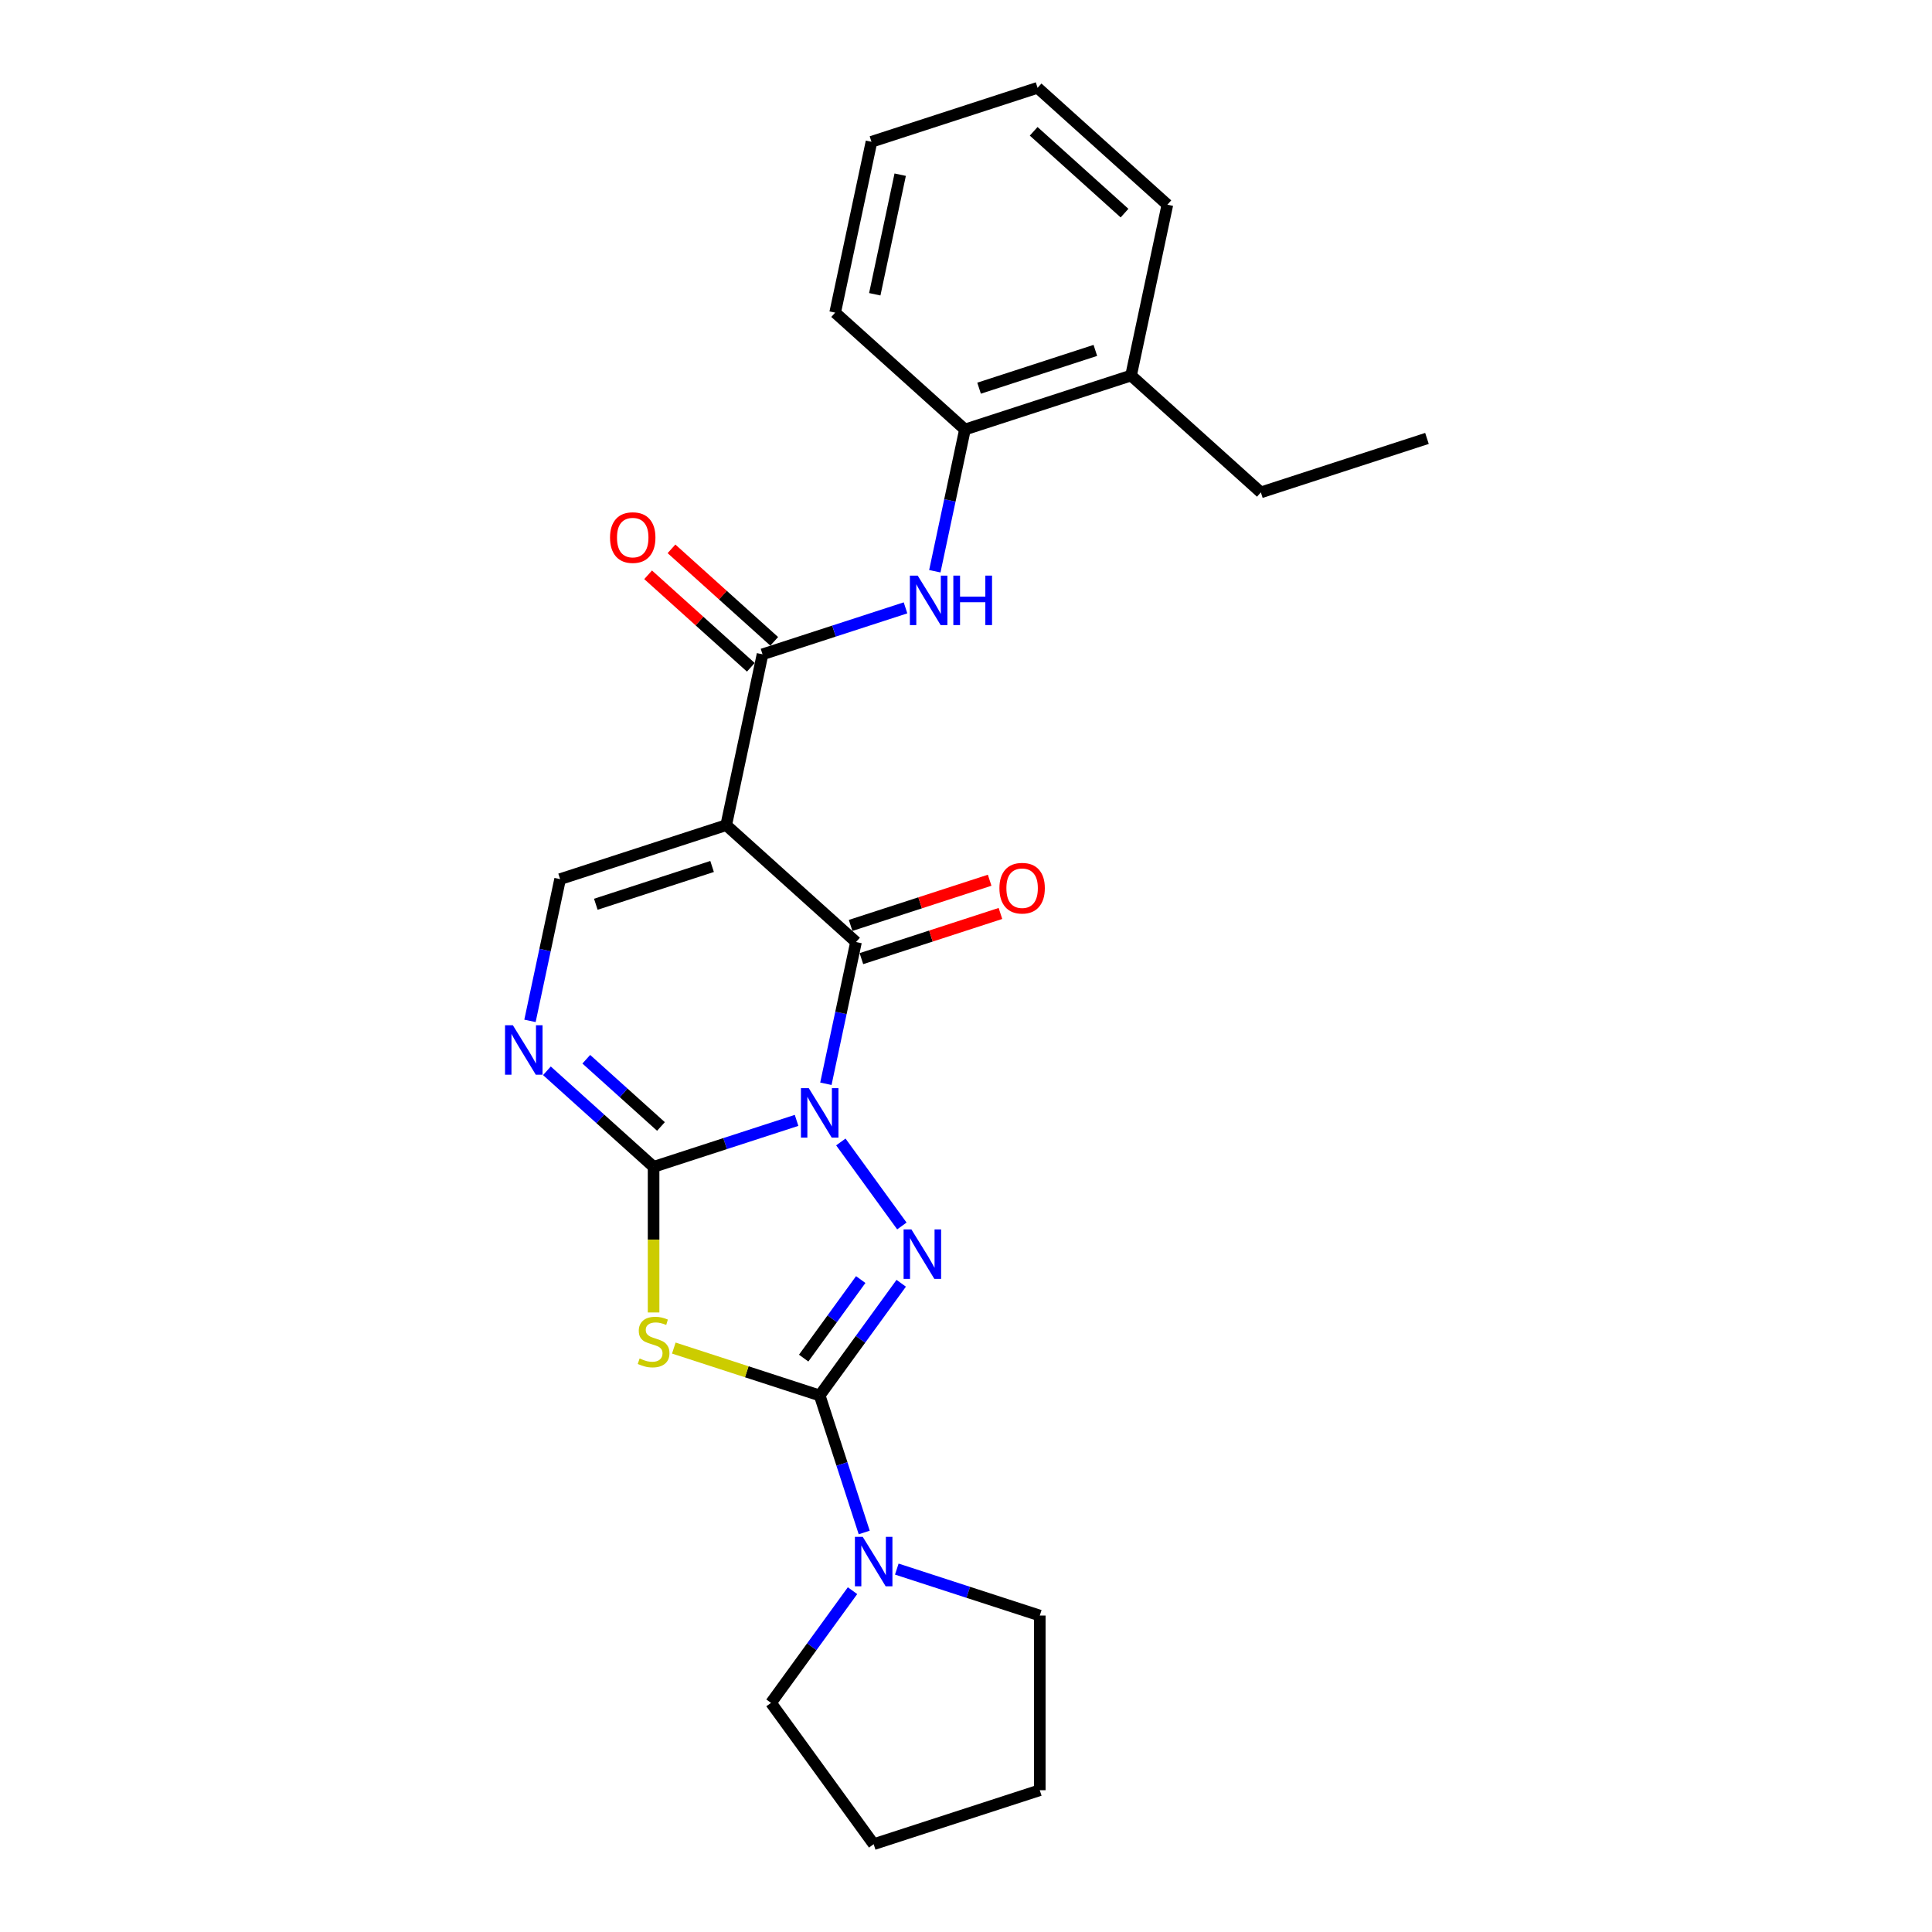 <?xml version='1.0' encoding='iso-8859-1'?>
<svg version='1.1' baseProfile='full'
              xmlns='http://www.w3.org/2000/svg'
                      xmlns:rdkit='http://www.rdkit.org/xml'
                      xmlns:xlink='http://www.w3.org/1999/xlink'
                  xml:space='preserve'
width='1000px' height='1000px' viewBox='0 0 1000 1000'>
<!-- END OF HEADER -->
<rect style='opacity:1.0;fill:#FFFFFF;stroke:none' width='1000' height='1000' x='0' y='0'> </rect>
<path class='bond-0' d='M 412.305,579.907 L 375.3,591.93' style='fill:none;fill-rule:evenodd;stroke:#0000FF;stroke-width:6px;stroke-linecap:butt;stroke-linejoin:miter;stroke-opacity:1' />
<path class='bond-0' d='M 375.3,591.93 L 338.296,603.954' style='fill:none;fill-rule:evenodd;stroke:#000000;stroke-width:6px;stroke-linecap:butt;stroke-linejoin:miter;stroke-opacity:1' />
<path class='bond-1' d='M 435.217,591.079 L 466.807,634.56' style='fill:none;fill-rule:evenodd;stroke:#0000FF;stroke-width:6px;stroke-linecap:butt;stroke-linejoin:miter;stroke-opacity:1' />
<path class='bond-4' d='M 427.475,560.957 L 435.273,524.274' style='fill:none;fill-rule:evenodd;stroke:#0000FF;stroke-width:6px;stroke-linecap:butt;stroke-linejoin:miter;stroke-opacity:1' />
<path class='bond-4' d='M 435.273,524.274 L 443.07,487.591' style='fill:none;fill-rule:evenodd;stroke:#000000;stroke-width:6px;stroke-linecap:butt;stroke-linejoin:miter;stroke-opacity:1' />
<path class='bond-5' d='M 338.296,603.954 L 338.296,641.643' style='fill:none;fill-rule:evenodd;stroke:#000000;stroke-width:6px;stroke-linecap:butt;stroke-linejoin:miter;stroke-opacity:1' />
<path class='bond-5' d='M 338.296,641.643 L 338.296,679.332' style='fill:none;fill-rule:evenodd;stroke:#CCCC00;stroke-width:6px;stroke-linecap:butt;stroke-linejoin:miter;stroke-opacity:1' />
<path class='bond-6' d='M 338.296,603.954 L 310.689,579.097' style='fill:none;fill-rule:evenodd;stroke:#000000;stroke-width:6px;stroke-linecap:butt;stroke-linejoin:miter;stroke-opacity:1' />
<path class='bond-6' d='M 310.689,579.097 L 283.083,554.24' style='fill:none;fill-rule:evenodd;stroke:#0000FF;stroke-width:6px;stroke-linecap:butt;stroke-linejoin:miter;stroke-opacity:1' />
<path class='bond-6' d='M 342.112,583.06 L 322.788,565.66' style='fill:none;fill-rule:evenodd;stroke:#000000;stroke-width:6px;stroke-linecap:butt;stroke-linejoin:miter;stroke-opacity:1' />
<path class='bond-6' d='M 322.788,565.66 L 303.463,548.261' style='fill:none;fill-rule:evenodd;stroke:#0000FF;stroke-width:6px;stroke-linecap:butt;stroke-linejoin:miter;stroke-opacity:1' />
<path class='bond-2' d='M 466.469,664.216 L 445.371,693.254' style='fill:none;fill-rule:evenodd;stroke:#0000FF;stroke-width:6px;stroke-linecap:butt;stroke-linejoin:miter;stroke-opacity:1' />
<path class='bond-2' d='M 445.371,693.254 L 424.274,722.293' style='fill:none;fill-rule:evenodd;stroke:#000000;stroke-width:6px;stroke-linecap:butt;stroke-linejoin:miter;stroke-opacity:1' />
<path class='bond-2' d='M 445.512,662.3 L 430.744,682.627' style='fill:none;fill-rule:evenodd;stroke:#0000FF;stroke-width:6px;stroke-linecap:butt;stroke-linejoin:miter;stroke-opacity:1' />
<path class='bond-2' d='M 430.744,682.627 L 415.976,702.954' style='fill:none;fill-rule:evenodd;stroke:#000000;stroke-width:6px;stroke-linecap:butt;stroke-linejoin:miter;stroke-opacity:1' />
<path class='bond-9' d='M 424.274,722.293 L 435.795,757.751' style='fill:none;fill-rule:evenodd;stroke:#000000;stroke-width:6px;stroke-linecap:butt;stroke-linejoin:miter;stroke-opacity:1' />
<path class='bond-9' d='M 435.795,757.751 L 447.316,793.21' style='fill:none;fill-rule:evenodd;stroke:#0000FF;stroke-width:6px;stroke-linecap:butt;stroke-linejoin:miter;stroke-opacity:1' />
<path class='bond-25' d='M 424.274,722.293 L 386.519,710.025' style='fill:none;fill-rule:evenodd;stroke:#000000;stroke-width:6px;stroke-linecap:butt;stroke-linejoin:miter;stroke-opacity:1' />
<path class='bond-25' d='M 386.519,710.025 L 348.765,697.758' style='fill:none;fill-rule:evenodd;stroke:#CCCC00;stroke-width:6px;stroke-linecap:butt;stroke-linejoin:miter;stroke-opacity:1' />
<path class='bond-3' d='M 375.887,427.099 L 443.07,487.591' style='fill:none;fill-rule:evenodd;stroke:#000000;stroke-width:6px;stroke-linecap:butt;stroke-linejoin:miter;stroke-opacity:1' />
<path class='bond-7' d='M 375.887,427.099 L 394.683,338.672' style='fill:none;fill-rule:evenodd;stroke:#000000;stroke-width:6px;stroke-linecap:butt;stroke-linejoin:miter;stroke-opacity:1' />
<path class='bond-8' d='M 375.887,427.099 L 289.909,455.035' style='fill:none;fill-rule:evenodd;stroke:#000000;stroke-width:6px;stroke-linecap:butt;stroke-linejoin:miter;stroke-opacity:1' />
<path class='bond-8' d='M 368.578,448.485 L 308.393,468.041' style='fill:none;fill-rule:evenodd;stroke:#000000;stroke-width:6px;stroke-linecap:butt;stroke-linejoin:miter;stroke-opacity:1' />
<path class='bond-12' d='M 445.863,496.188 L 481.846,484.497' style='fill:none;fill-rule:evenodd;stroke:#000000;stroke-width:6px;stroke-linecap:butt;stroke-linejoin:miter;stroke-opacity:1' />
<path class='bond-12' d='M 481.846,484.497 L 517.829,472.805' style='fill:none;fill-rule:evenodd;stroke:#FF0000;stroke-width:6px;stroke-linecap:butt;stroke-linejoin:miter;stroke-opacity:1' />
<path class='bond-12' d='M 440.276,478.993 L 476.259,467.301' style='fill:none;fill-rule:evenodd;stroke:#000000;stroke-width:6px;stroke-linecap:butt;stroke-linejoin:miter;stroke-opacity:1' />
<path class='bond-12' d='M 476.259,467.301 L 512.242,455.61' style='fill:none;fill-rule:evenodd;stroke:#FF0000;stroke-width:6px;stroke-linecap:butt;stroke-linejoin:miter;stroke-opacity:1' />
<path class='bond-26' d='M 274.315,528.402 L 282.112,491.718' style='fill:none;fill-rule:evenodd;stroke:#0000FF;stroke-width:6px;stroke-linecap:butt;stroke-linejoin:miter;stroke-opacity:1' />
<path class='bond-26' d='M 282.112,491.718 L 289.909,455.035' style='fill:none;fill-rule:evenodd;stroke:#000000;stroke-width:6px;stroke-linecap:butt;stroke-linejoin:miter;stroke-opacity:1' />
<path class='bond-10' d='M 394.683,338.672 L 431.688,326.649' style='fill:none;fill-rule:evenodd;stroke:#000000;stroke-width:6px;stroke-linecap:butt;stroke-linejoin:miter;stroke-opacity:1' />
<path class='bond-10' d='M 431.688,326.649 L 468.692,314.625' style='fill:none;fill-rule:evenodd;stroke:#0000FF;stroke-width:6px;stroke-linecap:butt;stroke-linejoin:miter;stroke-opacity:1' />
<path class='bond-13' d='M 400.732,331.954 L 374.147,308.017' style='fill:none;fill-rule:evenodd;stroke:#000000;stroke-width:6px;stroke-linecap:butt;stroke-linejoin:miter;stroke-opacity:1' />
<path class='bond-13' d='M 374.147,308.017 L 347.562,284.08' style='fill:none;fill-rule:evenodd;stroke:#FF0000;stroke-width:6px;stroke-linecap:butt;stroke-linejoin:miter;stroke-opacity:1' />
<path class='bond-13' d='M 388.634,345.39 L 362.049,321.453' style='fill:none;fill-rule:evenodd;stroke:#000000;stroke-width:6px;stroke-linecap:butt;stroke-linejoin:miter;stroke-opacity:1' />
<path class='bond-13' d='M 362.049,321.453 L 335.464,297.516' style='fill:none;fill-rule:evenodd;stroke:#FF0000;stroke-width:6px;stroke-linecap:butt;stroke-linejoin:miter;stroke-opacity:1' />
<path class='bond-15' d='M 464.179,812.16 L 501.184,824.183' style='fill:none;fill-rule:evenodd;stroke:#0000FF;stroke-width:6px;stroke-linecap:butt;stroke-linejoin:miter;stroke-opacity:1' />
<path class='bond-15' d='M 501.184,824.183 L 538.188,836.207' style='fill:none;fill-rule:evenodd;stroke:#000000;stroke-width:6px;stroke-linecap:butt;stroke-linejoin:miter;stroke-opacity:1' />
<path class='bond-16' d='M 441.267,823.332 L 420.17,852.37' style='fill:none;fill-rule:evenodd;stroke:#0000FF;stroke-width:6px;stroke-linecap:butt;stroke-linejoin:miter;stroke-opacity:1' />
<path class='bond-16' d='M 420.17,852.37 L 399.073,881.408' style='fill:none;fill-rule:evenodd;stroke:#000000;stroke-width:6px;stroke-linecap:butt;stroke-linejoin:miter;stroke-opacity:1' />
<path class='bond-11' d='M 483.863,295.675 L 491.66,258.992' style='fill:none;fill-rule:evenodd;stroke:#0000FF;stroke-width:6px;stroke-linecap:butt;stroke-linejoin:miter;stroke-opacity:1' />
<path class='bond-11' d='M 491.66,258.992 L 499.457,222.309' style='fill:none;fill-rule:evenodd;stroke:#000000;stroke-width:6px;stroke-linecap:butt;stroke-linejoin:miter;stroke-opacity:1' />
<path class='bond-14' d='M 499.457,222.309 L 585.435,194.373' style='fill:none;fill-rule:evenodd;stroke:#000000;stroke-width:6px;stroke-linecap:butt;stroke-linejoin:miter;stroke-opacity:1' />
<path class='bond-14' d='M 506.767,200.923 L 566.951,181.368' style='fill:none;fill-rule:evenodd;stroke:#000000;stroke-width:6px;stroke-linecap:butt;stroke-linejoin:miter;stroke-opacity:1' />
<path class='bond-17' d='M 499.457,222.309 L 432.275,161.818' style='fill:none;fill-rule:evenodd;stroke:#000000;stroke-width:6px;stroke-linecap:butt;stroke-linejoin:miter;stroke-opacity:1' />
<path class='bond-18' d='M 585.435,194.373 L 652.618,254.864' style='fill:none;fill-rule:evenodd;stroke:#000000;stroke-width:6px;stroke-linecap:butt;stroke-linejoin:miter;stroke-opacity:1' />
<path class='bond-19' d='M 585.435,194.373 L 604.231,105.946' style='fill:none;fill-rule:evenodd;stroke:#000000;stroke-width:6px;stroke-linecap:butt;stroke-linejoin:miter;stroke-opacity:1' />
<path class='bond-20' d='M 538.188,836.207 L 538.188,926.609' style='fill:none;fill-rule:evenodd;stroke:#000000;stroke-width:6px;stroke-linecap:butt;stroke-linejoin:miter;stroke-opacity:1' />
<path class='bond-21' d='M 399.073,881.408 L 452.21,954.545' style='fill:none;fill-rule:evenodd;stroke:#000000;stroke-width:6px;stroke-linecap:butt;stroke-linejoin:miter;stroke-opacity:1' />
<path class='bond-23' d='M 432.275,161.818 L 451.071,73.391' style='fill:none;fill-rule:evenodd;stroke:#000000;stroke-width:6px;stroke-linecap:butt;stroke-linejoin:miter;stroke-opacity:1' />
<path class='bond-23' d='M 452.78,152.313 L 465.937,90.414' style='fill:none;fill-rule:evenodd;stroke:#000000;stroke-width:6px;stroke-linecap:butt;stroke-linejoin:miter;stroke-opacity:1' />
<path class='bond-22' d='M 652.618,254.864 L 738.596,226.928' style='fill:none;fill-rule:evenodd;stroke:#000000;stroke-width:6px;stroke-linecap:butt;stroke-linejoin:miter;stroke-opacity:1' />
<path class='bond-28' d='M 604.231,105.946 L 537.049,45.455' style='fill:none;fill-rule:evenodd;stroke:#000000;stroke-width:6px;stroke-linecap:butt;stroke-linejoin:miter;stroke-opacity:1' />
<path class='bond-28' d='M 582.055,110.309 L 535.028,67.965' style='fill:none;fill-rule:evenodd;stroke:#000000;stroke-width:6px;stroke-linecap:butt;stroke-linejoin:miter;stroke-opacity:1' />
<path class='bond-27' d='M 538.188,926.609 L 452.21,954.545' style='fill:none;fill-rule:evenodd;stroke:#000000;stroke-width:6px;stroke-linecap:butt;stroke-linejoin:miter;stroke-opacity:1' />
<path class='bond-24' d='M 451.071,73.391 L 537.049,45.455' style='fill:none;fill-rule:evenodd;stroke:#000000;stroke-width:6px;stroke-linecap:butt;stroke-linejoin:miter;stroke-opacity:1' />
<path  class='atom-0' d='M 418.615 563.217
L 427.004 576.777
Q 427.836 578.115, 429.174 580.538
Q 430.512 582.961, 430.584 583.105
L 430.584 563.217
L 433.983 563.217
L 433.983 588.819
L 430.476 588.819
L 421.472 573.993
Q 420.423 572.257, 419.302 570.268
Q 418.217 568.279, 417.892 567.665
L 417.892 588.819
L 414.565 588.819
L 414.565 563.217
L 418.615 563.217
' fill='#0000FF'/>
<path  class='atom-2' d='M 471.752 636.354
L 480.142 649.915
Q 480.973 651.253, 482.311 653.675
Q 483.649 656.098, 483.722 656.243
L 483.722 636.354
L 487.121 636.354
L 487.121 661.956
L 483.613 661.956
L 474.609 647.13
Q 473.56 645.395, 472.439 643.406
Q 471.354 641.417, 471.029 640.802
L 471.029 661.956
L 467.702 661.956
L 467.702 636.354
L 471.752 636.354
' fill='#0000FF'/>
<path  class='atom-6' d='M 331.064 703.144
Q 331.353 703.252, 332.546 703.759
Q 333.74 704.265, 335.041 704.59
Q 336.379 704.88, 337.681 704.88
Q 340.104 704.88, 341.514 703.722
Q 342.924 702.529, 342.924 700.468
Q 342.924 699.058, 342.201 698.19
Q 341.514 697.322, 340.429 696.852
Q 339.345 696.382, 337.536 695.839
Q 335.258 695.152, 333.884 694.501
Q 332.546 693.85, 331.57 692.476
Q 330.63 691.102, 330.63 688.788
Q 330.63 685.569, 332.799 683.581
Q 335.005 681.592, 339.345 681.592
Q 342.31 681.592, 345.673 683.002
L 344.841 685.786
Q 341.767 684.521, 339.453 684.521
Q 336.958 684.521, 335.584 685.569
Q 334.21 686.582, 334.246 688.354
Q 334.246 689.728, 334.933 690.56
Q 335.656 691.391, 336.669 691.862
Q 337.717 692.332, 339.453 692.874
Q 341.767 693.597, 343.141 694.32
Q 344.516 695.044, 345.492 696.526
Q 346.504 697.973, 346.504 700.468
Q 346.504 704.012, 344.118 705.928
Q 341.767 707.809, 337.826 707.809
Q 335.548 707.809, 333.812 707.302
Q 332.112 706.832, 330.087 706.001
L 331.064 703.144
' fill='#CCCC00'/>
<path  class='atom-7' d='M 265.454 530.662
L 273.844 544.222
Q 274.675 545.56, 276.013 547.983
Q 277.351 550.406, 277.424 550.55
L 277.424 530.662
L 280.823 530.662
L 280.823 556.264
L 277.315 556.264
L 268.311 541.438
Q 267.262 539.702, 266.141 537.713
Q 265.057 535.724, 264.731 535.109
L 264.731 556.264
L 261.404 556.264
L 261.404 530.662
L 265.454 530.662
' fill='#0000FF'/>
<path  class='atom-10' d='M 446.551 795.47
L 454.94 809.03
Q 455.772 810.368, 457.11 812.791
Q 458.448 815.214, 458.52 815.358
L 458.52 795.47
L 461.919 795.47
L 461.919 821.072
L 458.412 821.072
L 449.407 806.246
Q 448.359 804.51, 447.238 802.521
Q 446.153 800.532, 445.828 799.918
L 445.828 821.072
L 442.501 821.072
L 442.501 795.47
L 446.551 795.47
' fill='#0000FF'/>
<path  class='atom-11' d='M 475.002 297.935
L 483.392 311.496
Q 484.223 312.834, 485.561 315.256
Q 486.899 317.679, 486.971 317.824
L 486.971 297.935
L 490.371 297.935
L 490.371 323.537
L 486.863 323.537
L 477.859 308.711
Q 476.81 306.975, 475.689 304.987
Q 474.604 302.998, 474.279 302.383
L 474.279 323.537
L 470.952 323.537
L 470.952 297.935
L 475.002 297.935
' fill='#0000FF'/>
<path  class='atom-11' d='M 493.444 297.935
L 496.916 297.935
L 496.916 308.82
L 510.006 308.82
L 510.006 297.935
L 513.478 297.935
L 513.478 323.537
L 510.006 323.537
L 510.006 311.713
L 496.916 311.713
L 496.916 323.537
L 493.444 323.537
L 493.444 297.935
' fill='#0000FF'/>
<path  class='atom-13' d='M 517.296 459.727
Q 517.296 453.58, 520.333 450.144
Q 523.371 446.709, 529.048 446.709
Q 534.725 446.709, 537.763 450.144
Q 540.8 453.58, 540.8 459.727
Q 540.8 465.947, 537.727 469.491
Q 534.653 472.998, 529.048 472.998
Q 523.407 472.998, 520.333 469.491
Q 517.296 465.983, 517.296 459.727
M 529.048 470.105
Q 532.953 470.105, 535.051 467.502
Q 537.184 464.862, 537.184 459.727
Q 537.184 454.701, 535.051 452.169
Q 532.953 449.602, 529.048 449.602
Q 525.143 449.602, 523.009 452.133
Q 520.912 454.664, 520.912 459.727
Q 520.912 464.898, 523.009 467.502
Q 525.143 470.105, 529.048 470.105
' fill='#FF0000'/>
<path  class='atom-14' d='M 315.749 278.253
Q 315.749 272.106, 318.786 268.671
Q 321.824 265.235, 327.501 265.235
Q 333.178 265.235, 336.216 268.671
Q 339.253 272.106, 339.253 278.253
Q 339.253 284.473, 336.18 288.017
Q 333.106 291.524, 327.501 291.524
Q 321.86 291.524, 318.786 288.017
Q 315.749 284.509, 315.749 278.253
M 327.501 288.632
Q 331.406 288.632, 333.504 286.028
Q 335.637 283.388, 335.637 278.253
Q 335.637 273.227, 333.504 270.696
Q 331.406 268.128, 327.501 268.128
Q 323.596 268.128, 321.462 270.659
Q 319.365 273.191, 319.365 278.253
Q 319.365 283.424, 321.462 286.028
Q 323.596 288.632, 327.501 288.632
' fill='#FF0000'/>
</svg>
